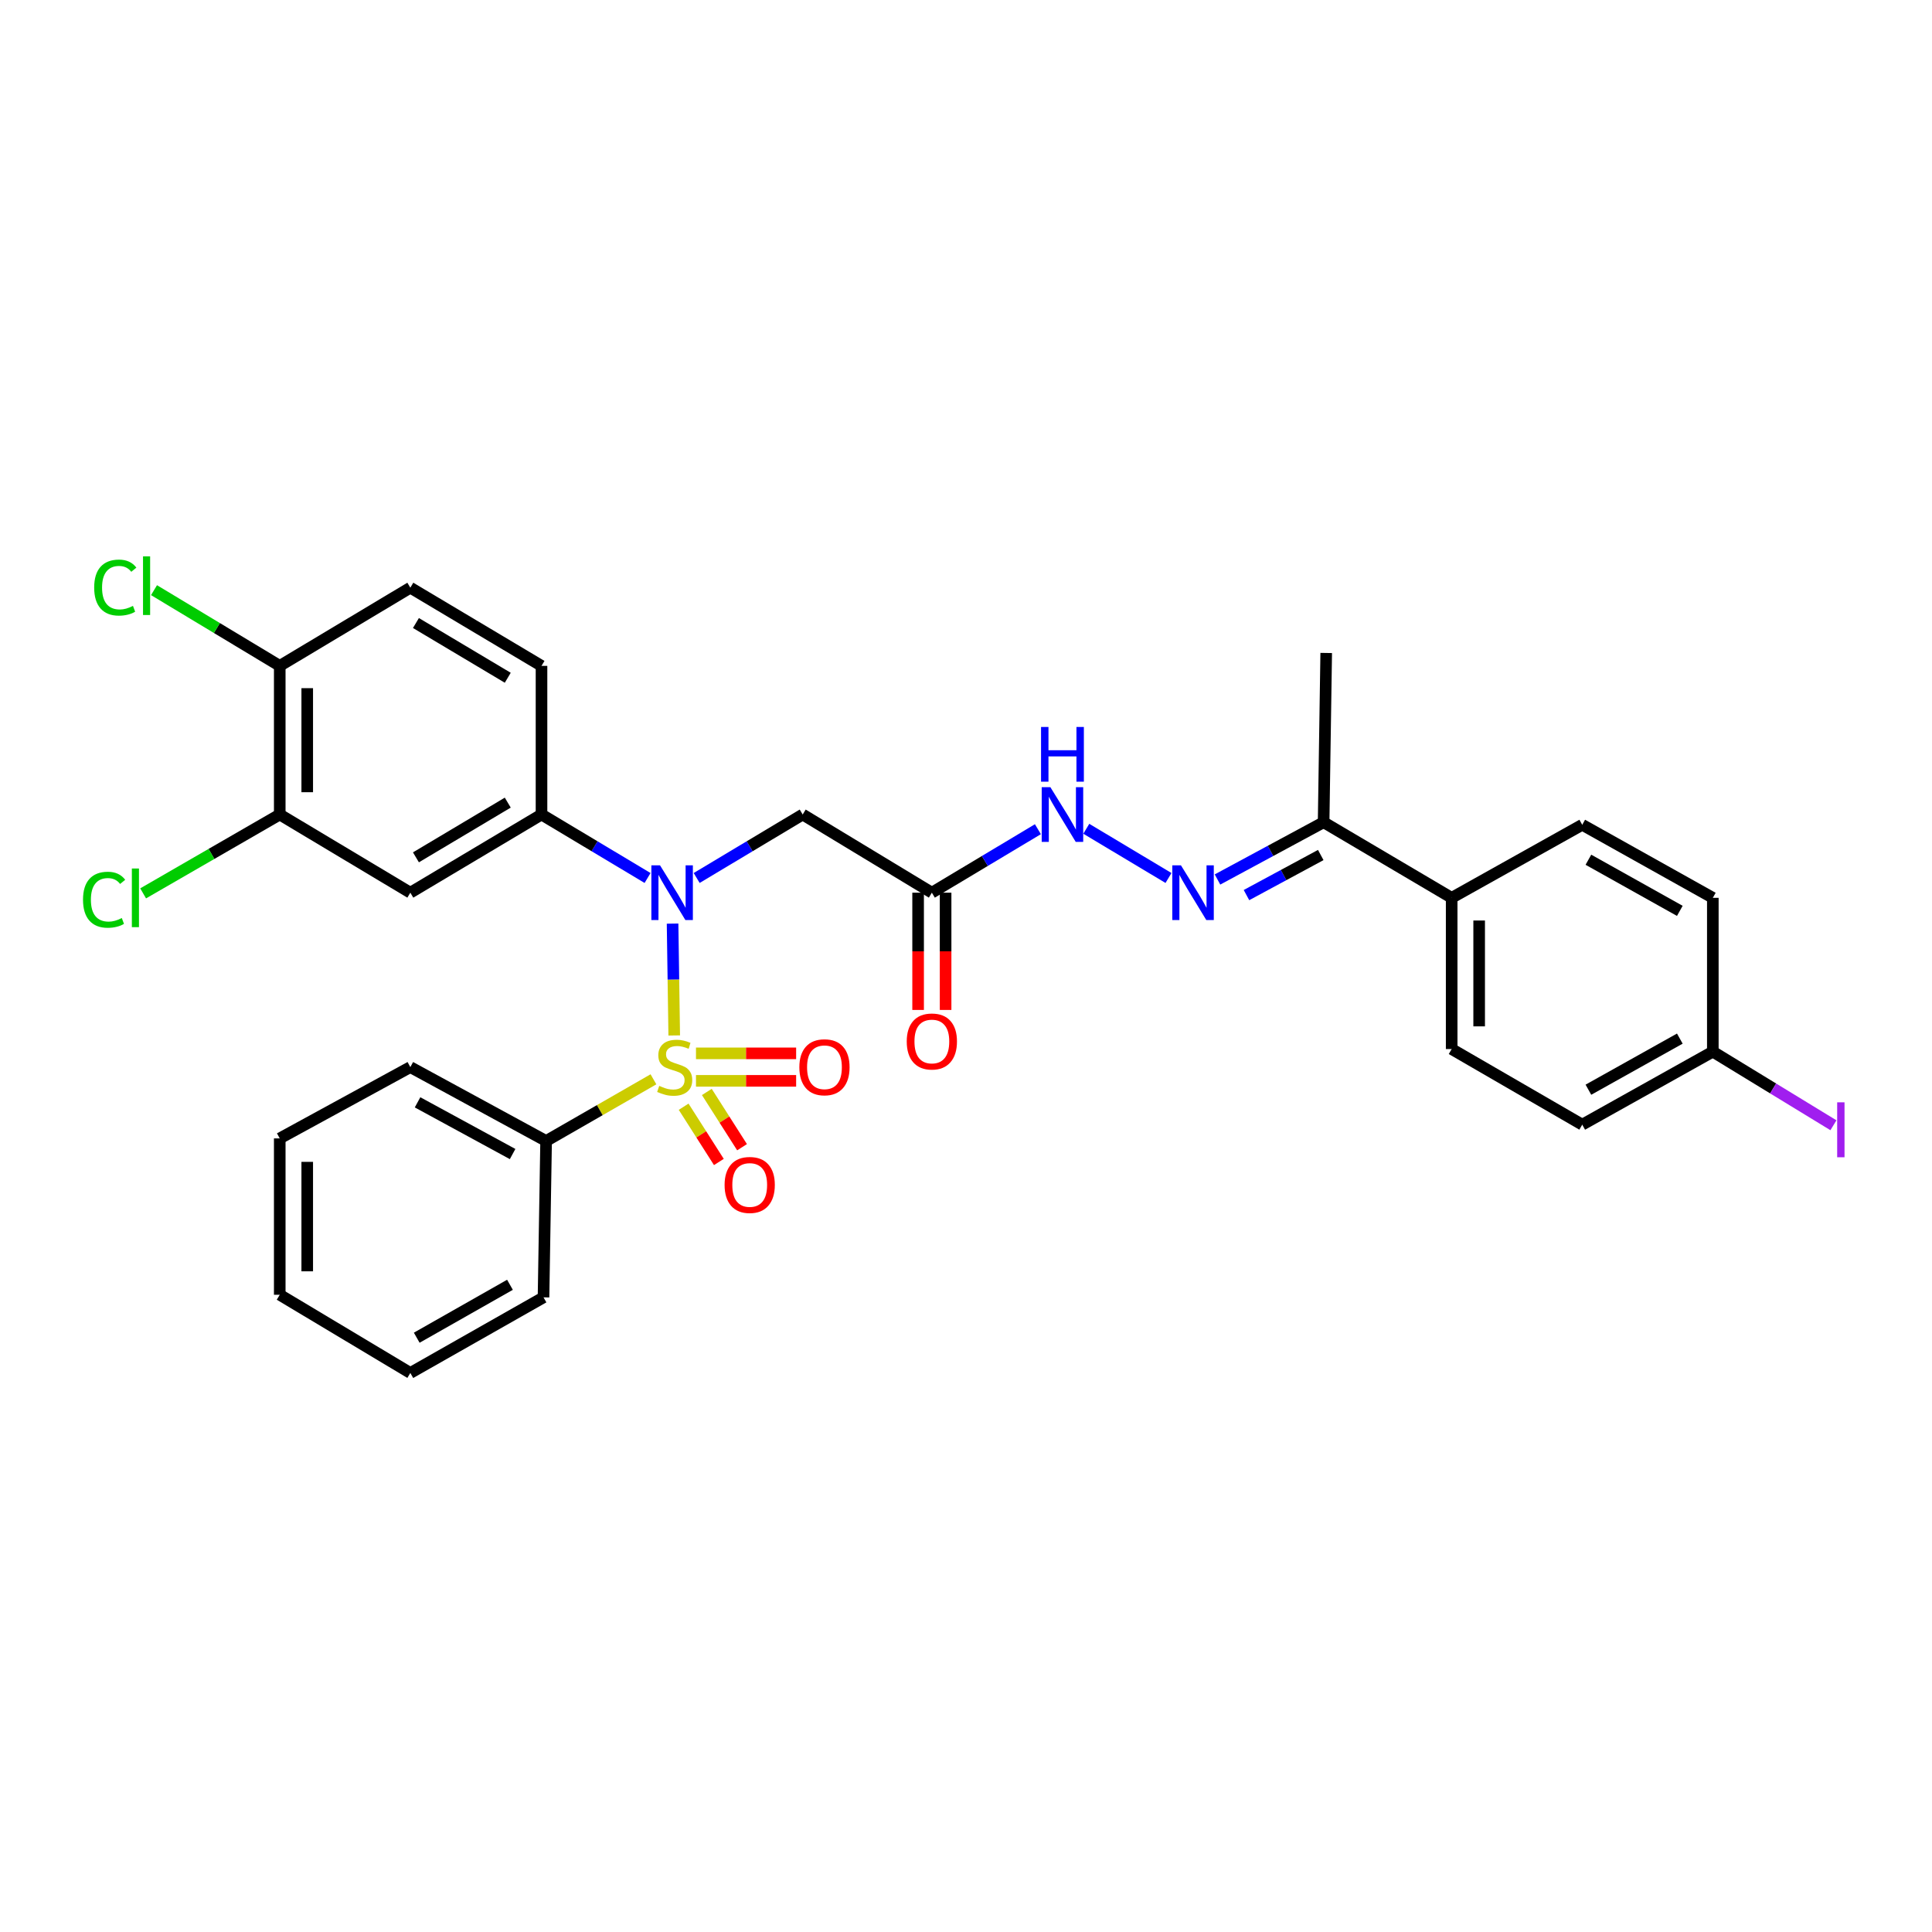 <?xml version='1.0' encoding='iso-8859-1'?>
<svg version='1.1' baseProfile='full'
              xmlns='http://www.w3.org/2000/svg'
                      xmlns:rdkit='http://www.rdkit.org/xml'
                      xmlns:xlink='http://www.w3.org/1999/xlink'
                  xml:space='preserve'
width='1000px' height='1000px' viewBox='0 0 1000 1000'>
<!-- END OF HEADER -->
<rect style='opacity:1.0;fill:#FFFFFF;stroke:none' width='1000' height='1000' x='0' y='0'> </rect>
<path class='bond-0' d='M 348.979,535.952 L 348.551,507.006' style='fill:none;fill-rule:evenodd;stroke:#CCCC00;stroke-width:6px;stroke-linecap:butt;stroke-linejoin:miter;stroke-opacity:1' />
<path class='bond-0' d='M 348.551,507.006 L 348.123,478.06' style='fill:none;fill-rule:evenodd;stroke:#0000FF;stroke-width:6px;stroke-linecap:butt;stroke-linejoin:miter;stroke-opacity:1' />
<path class='bond-6' d='M 353.857,572.839 L 362.972,587.141' style='fill:none;fill-rule:evenodd;stroke:#CCCC00;stroke-width:6px;stroke-linecap:butt;stroke-linejoin:miter;stroke-opacity:1' />
<path class='bond-6' d='M 362.972,587.141 L 372.087,601.442' style='fill:none;fill-rule:evenodd;stroke:#FF0000;stroke-width:6px;stroke-linecap:butt;stroke-linejoin:miter;stroke-opacity:1' />
<path class='bond-6' d='M 365.856,565.192 L 374.97,579.494' style='fill:none;fill-rule:evenodd;stroke:#CCCC00;stroke-width:6px;stroke-linecap:butt;stroke-linejoin:miter;stroke-opacity:1' />
<path class='bond-6' d='M 374.97,579.494 L 384.085,593.795' style='fill:none;fill-rule:evenodd;stroke:#FF0000;stroke-width:6px;stroke-linecap:butt;stroke-linejoin:miter;stroke-opacity:1' />
<path class='bond-7' d='M 360.24,559.444 L 386.159,559.444' style='fill:none;fill-rule:evenodd;stroke:#CCCC00;stroke-width:6px;stroke-linecap:butt;stroke-linejoin:miter;stroke-opacity:1' />
<path class='bond-7' d='M 386.159,559.444 L 412.079,559.444' style='fill:none;fill-rule:evenodd;stroke:#FF0000;stroke-width:6px;stroke-linecap:butt;stroke-linejoin:miter;stroke-opacity:1' />
<path class='bond-7' d='M 360.24,545.216 L 386.159,545.216' style='fill:none;fill-rule:evenodd;stroke:#CCCC00;stroke-width:6px;stroke-linecap:butt;stroke-linejoin:miter;stroke-opacity:1' />
<path class='bond-7' d='M 386.159,545.216 L 412.079,545.216' style='fill:none;fill-rule:evenodd;stroke:#FF0000;stroke-width:6px;stroke-linecap:butt;stroke-linejoin:miter;stroke-opacity:1' />
<path class='bond-8' d='M 338.223,558.649 L 310.444,574.611' style='fill:none;fill-rule:evenodd;stroke:#CCCC00;stroke-width:6px;stroke-linecap:butt;stroke-linejoin:miter;stroke-opacity:1' />
<path class='bond-8' d='M 310.444,574.611 L 282.665,590.572' style='fill:none;fill-rule:evenodd;stroke:#000000;stroke-width:6px;stroke-linecap:butt;stroke-linejoin:miter;stroke-opacity:1' />
<path class='bond-1' d='M 360.595,454.443 L 388.032,438.016' style='fill:none;fill-rule:evenodd;stroke:#0000FF;stroke-width:6px;stroke-linecap:butt;stroke-linejoin:miter;stroke-opacity:1' />
<path class='bond-1' d='M 388.032,438.016 L 415.47,421.589' style='fill:none;fill-rule:evenodd;stroke:#000000;stroke-width:6px;stroke-linecap:butt;stroke-linejoin:miter;stroke-opacity:1' />
<path class='bond-2' d='M 335.176,454.444 L 307.731,438.016' style='fill:none;fill-rule:evenodd;stroke:#0000FF;stroke-width:6px;stroke-linecap:butt;stroke-linejoin:miter;stroke-opacity:1' />
<path class='bond-2' d='M 307.731,438.016 L 280.286,421.589' style='fill:none;fill-rule:evenodd;stroke:#000000;stroke-width:6px;stroke-linecap:butt;stroke-linejoin:miter;stroke-opacity:1' />
<path class='bond-3' d='M 415.47,421.589 L 482.326,462.052' style='fill:none;fill-rule:evenodd;stroke:#000000;stroke-width:6px;stroke-linecap:butt;stroke-linejoin:miter;stroke-opacity:1' />
<path class='bond-4' d='M 280.286,421.589 L 212.386,462.052' style='fill:none;fill-rule:evenodd;stroke:#000000;stroke-width:6px;stroke-linecap:butt;stroke-linejoin:miter;stroke-opacity:1' />
<path class='bond-4' d='M 262.818,415.436 L 215.288,443.76' style='fill:none;fill-rule:evenodd;stroke:#000000;stroke-width:6px;stroke-linecap:butt;stroke-linejoin:miter;stroke-opacity:1' />
<path class='bond-14' d='M 280.286,421.589 L 280.286,344.654' style='fill:none;fill-rule:evenodd;stroke:#000000;stroke-width:6px;stroke-linecap:butt;stroke-linejoin:miter;stroke-opacity:1' />
<path class='bond-10' d='M 482.326,462.052 L 509.771,445.624' style='fill:none;fill-rule:evenodd;stroke:#000000;stroke-width:6px;stroke-linecap:butt;stroke-linejoin:miter;stroke-opacity:1' />
<path class='bond-10' d='M 509.771,445.624 L 537.216,429.196' style='fill:none;fill-rule:evenodd;stroke:#0000FF;stroke-width:6px;stroke-linecap:butt;stroke-linejoin:miter;stroke-opacity:1' />
<path class='bond-15' d='M 475.212,462.052 L 475.212,492.398' style='fill:none;fill-rule:evenodd;stroke:#000000;stroke-width:6px;stroke-linecap:butt;stroke-linejoin:miter;stroke-opacity:1' />
<path class='bond-15' d='M 475.212,492.398 L 475.212,522.743' style='fill:none;fill-rule:evenodd;stroke:#FF0000;stroke-width:6px;stroke-linecap:butt;stroke-linejoin:miter;stroke-opacity:1' />
<path class='bond-15' d='M 489.44,462.052 L 489.44,492.398' style='fill:none;fill-rule:evenodd;stroke:#000000;stroke-width:6px;stroke-linecap:butt;stroke-linejoin:miter;stroke-opacity:1' />
<path class='bond-15' d='M 489.44,492.398 L 489.44,522.743' style='fill:none;fill-rule:evenodd;stroke:#FF0000;stroke-width:6px;stroke-linecap:butt;stroke-linejoin:miter;stroke-opacity:1' />
<path class='bond-9' d='M 212.386,462.052 L 144.795,421.589' style='fill:none;fill-rule:evenodd;stroke:#000000;stroke-width:6px;stroke-linecap:butt;stroke-linejoin:miter;stroke-opacity:1' />
<path class='bond-5' d='M 604.808,454.444 L 562.265,428.975' style='fill:none;fill-rule:evenodd;stroke:#0000FF;stroke-width:6px;stroke-linecap:butt;stroke-linejoin:miter;stroke-opacity:1' />
<path class='bond-11' d='M 630.177,455.222 L 657.639,440.405' style='fill:none;fill-rule:evenodd;stroke:#0000FF;stroke-width:6px;stroke-linecap:butt;stroke-linejoin:miter;stroke-opacity:1' />
<path class='bond-11' d='M 657.639,440.405 L 685.101,425.588' style='fill:none;fill-rule:evenodd;stroke:#000000;stroke-width:6px;stroke-linecap:butt;stroke-linejoin:miter;stroke-opacity:1' />
<path class='bond-11' d='M 645.172,463.298 L 664.395,452.927' style='fill:none;fill-rule:evenodd;stroke:#0000FF;stroke-width:6px;stroke-linecap:butt;stroke-linejoin:miter;stroke-opacity:1' />
<path class='bond-11' d='M 664.395,452.927 L 683.618,442.555' style='fill:none;fill-rule:evenodd;stroke:#000000;stroke-width:6px;stroke-linecap:butt;stroke-linejoin:miter;stroke-opacity:1' />
<path class='bond-26' d='M 282.665,590.572 L 212.386,552.33' style='fill:none;fill-rule:evenodd;stroke:#000000;stroke-width:6px;stroke-linecap:butt;stroke-linejoin:miter;stroke-opacity:1' />
<path class='bond-26' d='M 265.323,597.333 L 216.128,570.564' style='fill:none;fill-rule:evenodd;stroke:#000000;stroke-width:6px;stroke-linecap:butt;stroke-linejoin:miter;stroke-opacity:1' />
<path class='bond-27' d='M 282.665,590.572 L 281.322,671.506' style='fill:none;fill-rule:evenodd;stroke:#000000;stroke-width:6px;stroke-linecap:butt;stroke-linejoin:miter;stroke-opacity:1' />
<path class='bond-19' d='M 144.795,421.589 L 109.44,441.999' style='fill:none;fill-rule:evenodd;stroke:#000000;stroke-width:6px;stroke-linecap:butt;stroke-linejoin:miter;stroke-opacity:1' />
<path class='bond-19' d='M 109.44,441.999 L 74.085,462.409' style='fill:none;fill-rule:evenodd;stroke:#00CC00;stroke-width:6px;stroke-linecap:butt;stroke-linejoin:miter;stroke-opacity:1' />
<path class='bond-32' d='M 144.795,421.589 L 144.795,344.654' style='fill:none;fill-rule:evenodd;stroke:#000000;stroke-width:6px;stroke-linecap:butt;stroke-linejoin:miter;stroke-opacity:1' />
<path class='bond-32' d='M 159.023,410.048 L 159.023,356.194' style='fill:none;fill-rule:evenodd;stroke:#000000;stroke-width:6px;stroke-linecap:butt;stroke-linejoin:miter;stroke-opacity:1' />
<path class='bond-13' d='M 685.101,425.588 L 751.381,464.716' style='fill:none;fill-rule:evenodd;stroke:#000000;stroke-width:6px;stroke-linecap:butt;stroke-linejoin:miter;stroke-opacity:1' />
<path class='bond-25' d='M 685.101,425.588 L 686.445,337.975' style='fill:none;fill-rule:evenodd;stroke:#000000;stroke-width:6px;stroke-linecap:butt;stroke-linejoin:miter;stroke-opacity:1' />
<path class='bond-12' d='M 144.795,344.654 L 212.386,304.183' style='fill:none;fill-rule:evenodd;stroke:#000000;stroke-width:6px;stroke-linecap:butt;stroke-linejoin:miter;stroke-opacity:1' />
<path class='bond-21' d='M 144.795,344.654 L 112.257,325.06' style='fill:none;fill-rule:evenodd;stroke:#000000;stroke-width:6px;stroke-linecap:butt;stroke-linejoin:miter;stroke-opacity:1' />
<path class='bond-21' d='M 112.257,325.06 L 79.719,305.466' style='fill:none;fill-rule:evenodd;stroke:#00CC00;stroke-width:6px;stroke-linecap:butt;stroke-linejoin:miter;stroke-opacity:1' />
<path class='bond-17' d='M 751.381,464.716 L 751.381,542.986' style='fill:none;fill-rule:evenodd;stroke:#000000;stroke-width:6px;stroke-linecap:butt;stroke-linejoin:miter;stroke-opacity:1' />
<path class='bond-17' d='M 765.609,476.456 L 765.609,531.246' style='fill:none;fill-rule:evenodd;stroke:#000000;stroke-width:6px;stroke-linecap:butt;stroke-linejoin:miter;stroke-opacity:1' />
<path class='bond-18' d='M 751.381,464.716 L 818.964,426.908' style='fill:none;fill-rule:evenodd;stroke:#000000;stroke-width:6px;stroke-linecap:butt;stroke-linejoin:miter;stroke-opacity:1' />
<path class='bond-16' d='M 280.286,344.654 L 212.386,304.183' style='fill:none;fill-rule:evenodd;stroke:#000000;stroke-width:6px;stroke-linecap:butt;stroke-linejoin:miter;stroke-opacity:1' />
<path class='bond-16' d='M 262.817,350.805 L 215.287,322.475' style='fill:none;fill-rule:evenodd;stroke:#000000;stroke-width:6px;stroke-linecap:butt;stroke-linejoin:miter;stroke-opacity:1' />
<path class='bond-23' d='M 751.381,542.986 L 818.964,582.122' style='fill:none;fill-rule:evenodd;stroke:#000000;stroke-width:6px;stroke-linecap:butt;stroke-linejoin:miter;stroke-opacity:1' />
<path class='bond-22' d='M 818.964,426.908 L 886.556,464.716' style='fill:none;fill-rule:evenodd;stroke:#000000;stroke-width:6px;stroke-linecap:butt;stroke-linejoin:miter;stroke-opacity:1' />
<path class='bond-22' d='M 822.157,444.997 L 869.471,471.462' style='fill:none;fill-rule:evenodd;stroke:#000000;stroke-width:6px;stroke-linecap:butt;stroke-linejoin:miter;stroke-opacity:1' />
<path class='bond-20' d='M 886.556,544.33 L 886.556,464.716' style='fill:none;fill-rule:evenodd;stroke:#000000;stroke-width:6px;stroke-linecap:butt;stroke-linejoin:miter;stroke-opacity:1' />
<path class='bond-24' d='M 886.556,544.33 L 917.767,563.382' style='fill:none;fill-rule:evenodd;stroke:#000000;stroke-width:6px;stroke-linecap:butt;stroke-linejoin:miter;stroke-opacity:1' />
<path class='bond-24' d='M 917.767,563.382 L 948.979,582.433' style='fill:none;fill-rule:evenodd;stroke:#A01EEF;stroke-width:6px;stroke-linecap:butt;stroke-linejoin:miter;stroke-opacity:1' />
<path class='bond-33' d='M 886.556,544.33 L 818.964,582.122' style='fill:none;fill-rule:evenodd;stroke:#000000;stroke-width:6px;stroke-linecap:butt;stroke-linejoin:miter;stroke-opacity:1' />
<path class='bond-33' d='M 869.474,537.58 L 822.159,564.034' style='fill:none;fill-rule:evenodd;stroke:#000000;stroke-width:6px;stroke-linecap:butt;stroke-linejoin:miter;stroke-opacity:1' />
<path class='bond-29' d='M 212.386,552.33 L 144.795,589.236' style='fill:none;fill-rule:evenodd;stroke:#000000;stroke-width:6px;stroke-linecap:butt;stroke-linejoin:miter;stroke-opacity:1' />
<path class='bond-28' d='M 281.322,671.506 L 212.386,710.642' style='fill:none;fill-rule:evenodd;stroke:#000000;stroke-width:6px;stroke-linecap:butt;stroke-linejoin:miter;stroke-opacity:1' />
<path class='bond-28' d='M 263.957,665.003 L 215.702,692.398' style='fill:none;fill-rule:evenodd;stroke:#000000;stroke-width:6px;stroke-linecap:butt;stroke-linejoin:miter;stroke-opacity:1' />
<path class='bond-30' d='M 212.386,710.642 L 144.795,670.17' style='fill:none;fill-rule:evenodd;stroke:#000000;stroke-width:6px;stroke-linecap:butt;stroke-linejoin:miter;stroke-opacity:1' />
<path class='bond-31' d='M 144.795,589.236 L 144.795,670.17' style='fill:none;fill-rule:evenodd;stroke:#000000;stroke-width:6px;stroke-linecap:butt;stroke-linejoin:miter;stroke-opacity:1' />
<path class='bond-31' d='M 159.023,601.376 L 159.023,658.03' style='fill:none;fill-rule:evenodd;stroke:#000000;stroke-width:6px;stroke-linecap:butt;stroke-linejoin:miter;stroke-opacity:1' />
<path  class='atom-0' d='M 341.222 562.05
Q 341.542 562.17, 342.862 562.73
Q 344.182 563.29, 345.622 563.65
Q 347.102 563.97, 348.542 563.97
Q 351.222 563.97, 352.782 562.69
Q 354.342 561.37, 354.342 559.09
Q 354.342 557.53, 353.542 556.57
Q 352.782 555.61, 351.582 555.09
Q 350.382 554.57, 348.382 553.97
Q 345.862 553.21, 344.342 552.49
Q 342.862 551.77, 341.782 550.25
Q 340.742 548.73, 340.742 546.17
Q 340.742 542.61, 343.142 540.41
Q 345.582 538.21, 350.382 538.21
Q 353.662 538.21, 357.382 539.77
L 356.462 542.85
Q 353.062 541.45, 350.502 541.45
Q 347.742 541.45, 346.222 542.61
Q 344.702 543.73, 344.742 545.69
Q 344.742 547.21, 345.502 548.13
Q 346.302 549.05, 347.422 549.57
Q 348.582 550.09, 350.502 550.69
Q 353.062 551.49, 354.582 552.29
Q 356.102 553.09, 357.182 554.73
Q 358.302 556.33, 358.302 559.09
Q 358.302 563.01, 355.662 565.13
Q 353.062 567.21, 348.702 567.21
Q 346.182 567.21, 344.262 566.65
Q 342.382 566.13, 340.142 565.21
L 341.222 562.05
' fill='#CCCC00'/>
<path  class='atom-1' d='M 341.626 447.892
L 350.906 462.892
Q 351.826 464.372, 353.306 467.052
Q 354.786 469.732, 354.866 469.892
L 354.866 447.892
L 358.626 447.892
L 358.626 476.212
L 354.746 476.212
L 344.786 459.812
Q 343.626 457.892, 342.386 455.692
Q 341.186 453.492, 340.826 452.812
L 340.826 476.212
L 337.146 476.212
L 337.146 447.892
L 341.626 447.892
' fill='#0000FF'/>
<path  class='atom-6' d='M 611.257 447.892
L 620.537 462.892
Q 621.457 464.372, 622.937 467.052
Q 624.417 469.732, 624.497 469.892
L 624.497 447.892
L 628.257 447.892
L 628.257 476.212
L 624.377 476.212
L 614.417 459.812
Q 613.257 457.892, 612.017 455.692
Q 610.817 453.492, 610.457 452.812
L 610.457 476.212
L 606.777 476.212
L 606.777 447.892
L 611.257 447.892
' fill='#0000FF'/>
<path  class='atom-7' d='M 375.049 613.33
Q 375.049 606.53, 378.409 602.73
Q 381.769 598.93, 388.049 598.93
Q 394.329 598.93, 397.689 602.73
Q 401.049 606.53, 401.049 613.33
Q 401.049 620.21, 397.649 624.13
Q 394.249 628.01, 388.049 628.01
Q 381.809 628.01, 378.409 624.13
Q 375.049 620.25, 375.049 613.33
M 388.049 624.81
Q 392.369 624.81, 394.689 621.93
Q 397.049 619.01, 397.049 613.33
Q 397.049 607.77, 394.689 604.97
Q 392.369 602.13, 388.049 602.13
Q 383.729 602.13, 381.369 604.93
Q 379.049 607.73, 379.049 613.33
Q 379.049 619.05, 381.369 621.93
Q 383.729 624.81, 388.049 624.81
' fill='#FF0000'/>
<path  class='atom-8' d='M 413.741 552.41
Q 413.741 545.61, 417.101 541.81
Q 420.461 538.01, 426.741 538.01
Q 433.021 538.01, 436.381 541.81
Q 439.741 545.61, 439.741 552.41
Q 439.741 559.29, 436.341 563.21
Q 432.941 567.09, 426.741 567.09
Q 420.501 567.09, 417.101 563.21
Q 413.741 559.33, 413.741 552.41
M 426.741 563.89
Q 431.061 563.89, 433.381 561.01
Q 435.741 558.09, 435.741 552.41
Q 435.741 546.85, 433.381 544.05
Q 431.061 541.21, 426.741 541.21
Q 422.421 541.21, 420.061 544.01
Q 417.741 546.81, 417.741 552.41
Q 417.741 558.13, 420.061 561.01
Q 422.421 563.89, 426.741 563.89
' fill='#FF0000'/>
<path  class='atom-11' d='M 543.666 407.429
L 552.946 422.429
Q 553.866 423.909, 555.346 426.589
Q 556.826 429.269, 556.906 429.429
L 556.906 407.429
L 560.666 407.429
L 560.666 435.749
L 556.786 435.749
L 546.826 419.349
Q 545.666 417.429, 544.426 415.229
Q 543.226 413.029, 542.866 412.349
L 542.866 435.749
L 539.186 435.749
L 539.186 407.429
L 543.666 407.429
' fill='#0000FF'/>
<path  class='atom-11' d='M 538.846 376.277
L 542.686 376.277
L 542.686 388.317
L 557.166 388.317
L 557.166 376.277
L 561.006 376.277
L 561.006 404.597
L 557.166 404.597
L 557.166 391.517
L 542.686 391.517
L 542.686 404.597
L 538.846 404.597
L 538.846 376.277
' fill='#0000FF'/>
<path  class='atom-16' d='M 469.326 539.067
Q 469.326 532.267, 472.686 528.467
Q 476.046 524.667, 482.326 524.667
Q 488.606 524.667, 491.966 528.467
Q 495.326 532.267, 495.326 539.067
Q 495.326 545.947, 491.926 549.867
Q 488.526 553.747, 482.326 553.747
Q 476.086 553.747, 472.686 549.867
Q 469.326 545.987, 469.326 539.067
M 482.326 550.547
Q 486.646 550.547, 488.966 547.667
Q 491.326 544.747, 491.326 539.067
Q 491.326 533.507, 488.966 530.707
Q 486.646 527.867, 482.326 527.867
Q 478.006 527.867, 475.646 530.667
Q 473.326 533.467, 473.326 539.067
Q 473.326 544.787, 475.646 547.667
Q 478.006 550.547, 482.326 550.547
' fill='#FF0000'/>
<path  class='atom-20' d='M 42.969 465.696
Q 42.969 458.656, 46.249 454.976
Q 49.569 451.256, 55.849 451.256
Q 61.689 451.256, 64.809 455.376
L 62.169 457.536
Q 59.889 454.536, 55.849 454.536
Q 51.569 454.536, 49.289 457.416
Q 47.049 460.256, 47.049 465.696
Q 47.049 471.296, 49.369 474.176
Q 51.729 477.056, 56.289 477.056
Q 59.409 477.056, 63.049 475.176
L 64.169 478.176
Q 62.689 479.136, 60.449 479.696
Q 58.209 480.256, 55.729 480.256
Q 49.569 480.256, 46.249 476.496
Q 42.969 472.736, 42.969 465.696
' fill='#00CC00'/>
<path  class='atom-20' d='M 68.249 449.536
L 71.929 449.536
L 71.929 479.896
L 68.249 479.896
L 68.249 449.536
' fill='#00CC00'/>
<path  class='atom-22' d='M 48.747 304.127
Q 48.747 297.087, 52.027 293.407
Q 55.347 289.687, 61.627 289.687
Q 67.467 289.687, 70.587 293.807
L 67.947 295.967
Q 65.667 292.967, 61.627 292.967
Q 57.347 292.967, 55.067 295.847
Q 52.827 298.687, 52.827 304.127
Q 52.827 309.727, 55.147 312.607
Q 57.507 315.487, 62.067 315.487
Q 65.187 315.487, 68.827 313.607
L 69.947 316.607
Q 68.467 317.567, 66.227 318.127
Q 63.987 318.687, 61.507 318.687
Q 55.347 318.687, 52.027 314.927
Q 48.747 311.167, 48.747 304.127
' fill='#00CC00'/>
<path  class='atom-22' d='M 74.027 287.967
L 77.707 287.967
L 77.707 318.327
L 74.027 318.327
L 74.027 287.967
' fill='#00CC00'/>
<path  class='atom-25' d='M 950.92 570.558
L 954.72 570.558
L 954.72 598.998
L 950.92 598.998
L 950.92 570.558
' fill='#A01EEF'/>
</svg>
